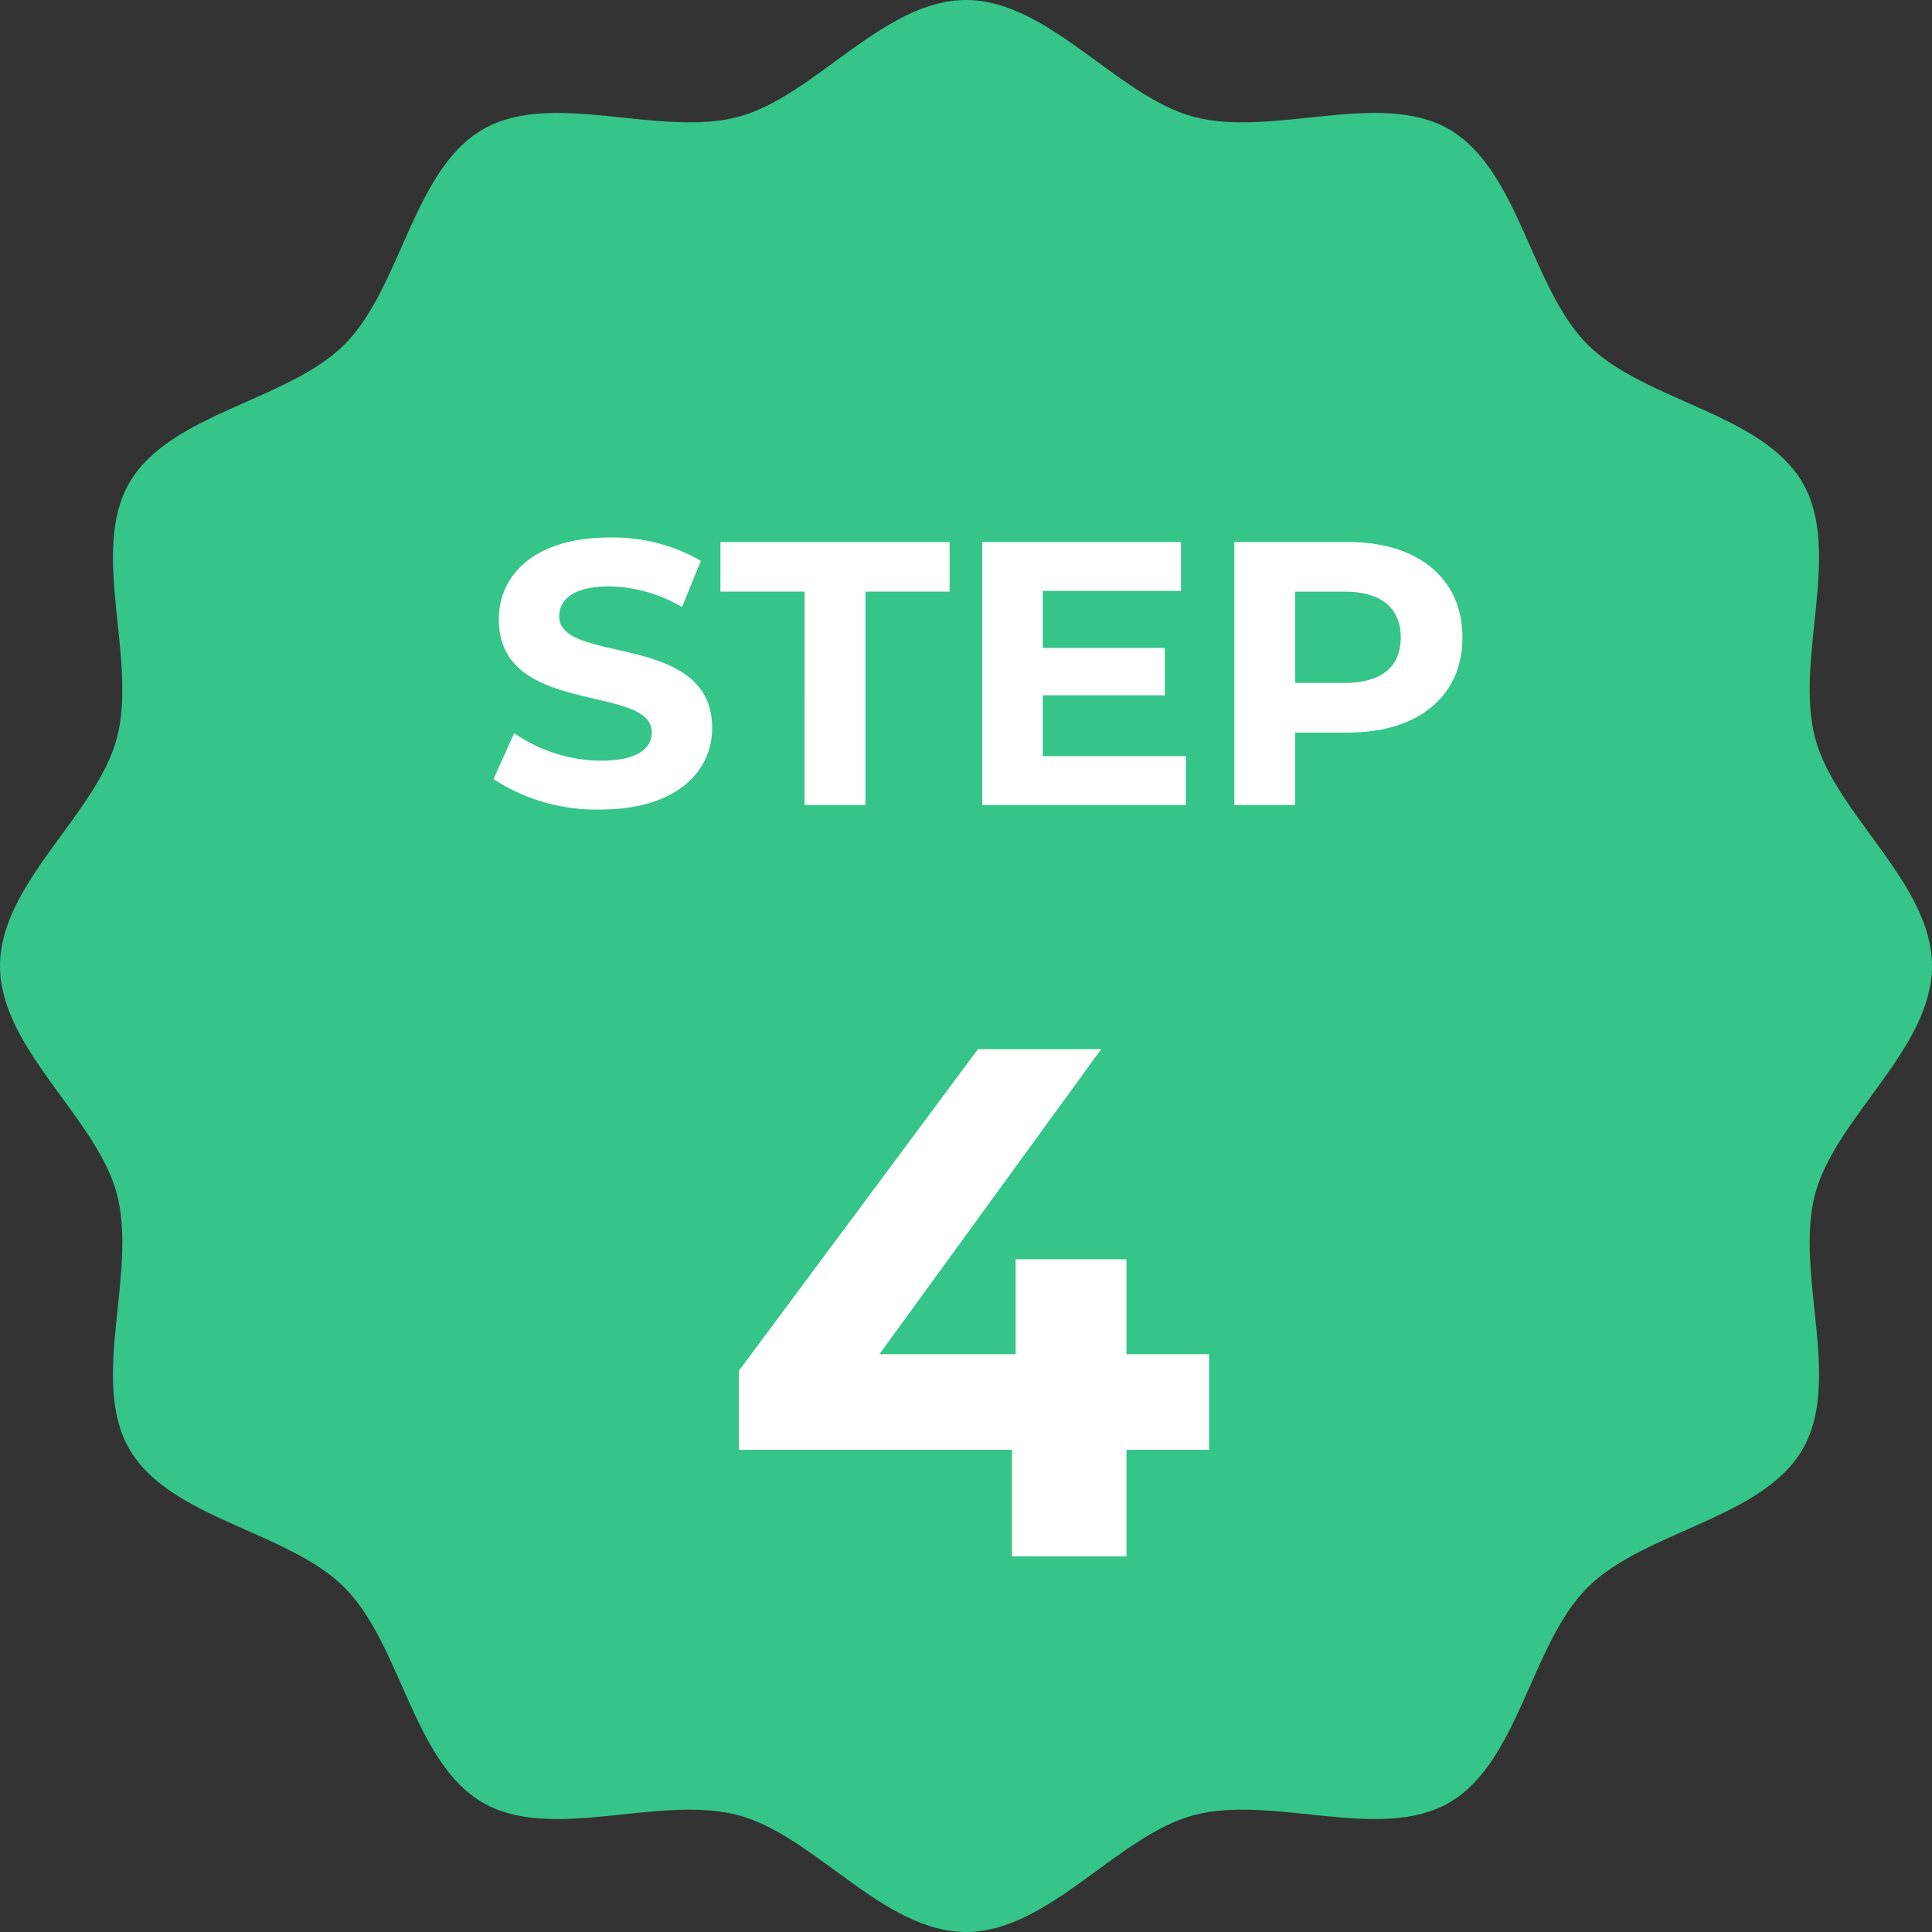 <svg xmlns="http://www.w3.org/2000/svg" xmlns:xlink="http://www.w3.org/1999/xlink" width="72" height="72" viewBox="0 0 72 72">
  <rect x="0" y="0" width="72" height="72" fill="#333333" stroke="none"/>
  <defs>
    <clipPath id="clip-path">
      <rect id="長方形_38" data-name="長方形 38" width="72" height="72" fill="#36c589"/>
    </clipPath>
  </defs>
  <g id="グループ_230" data-name="グループ 230" transform="translate(-27 -479)">
    <g id="グループ_111" data-name="グループ 111" transform="translate(27 479)">
      <g id="グループ_110" data-name="グループ 110" clip-path="url(#clip-path)">
        <path id="パス_398" data-name="パス 398" d="M72,36c0,3.078-3.593,5.643-4.352,8.482-.785,2.937,1.021,6.95-.467,9.522-1.509,2.608-5.9,3.041-8.019,5.158s-2.55,6.51-5.158,8.019c-2.572,1.488-6.585-.318-9.522.467C41.643,68.407,39.078,72,36,72s-5.643-3.593-8.482-4.352c-2.937-.785-6.95,1.021-9.522-.467-2.608-1.509-3.041-5.9-5.158-8.019S6.328,56.612,4.819,54c-1.488-2.571.318-6.585-.467-9.521C3.593,41.643,0,39.078,0,36s3.593-5.643,4.352-8.482c.785-2.937-1.021-6.95.467-9.522,1.51-2.608,5.9-3.041,8.019-5.158S15.388,6.328,18,4.819c2.571-1.488,6.585.318,9.521-.467C30.357,3.593,32.922,0,36,0s5.643,3.593,8.482,4.352c2.937.785,6.95-1.021,9.522.467,2.608,1.509,3.041,5.9,5.158,8.019s6.51,2.55,8.019,5.159c1.488,2.571-.318,6.585.467,9.521C68.407,30.357,72,32.922,72,36" fill="#36c589"/>
      </g>
    </g>
    <path id="パス_429" data-name="パス 429" d="M4.382.168c2.8,0,4.158-1.4,4.158-3.038,0-3.6-5.7-2.352-5.7-4.158,0-.616.518-1.12,1.862-1.12a5.535,5.535,0,0,1,2.716.77L8.12-9.1a6.574,6.574,0,0,0-3.4-.868c-2.786,0-4.13,1.386-4.13,3.052,0,3.64,5.7,2.38,5.7,4.214,0,.6-.546,1.05-1.89,1.05A5.764,5.764,0,0,1,1.162-2.674L.392-.966A6.985,6.985,0,0,0,4.382.168ZM11.984,0h2.268V-7.952h3.136V-9.8H8.848v1.848h3.136ZM20.86-1.82V-4.088h4.55V-5.852H20.86V-7.98h5.152V-9.8H18.606V0h7.588V-1.82ZM32.242-9.8H28V0h2.268V-2.7h1.974C34.86-2.7,36.5-4.06,36.5-6.244S34.86-9.8,32.242-9.8Zm-.126,5.25H30.268v-3.4h1.848c1.386,0,2.086.63,2.086,1.708S33.5-4.55,32.116-4.55Z" transform="translate(45 509)" fill="#fff"/>
    <path id="パス_430" data-name="パス 430" d="M9.059-7.533H5.98V-11.07H1.849v3.537H-3.227L5.036-18.9H.445L-8.465-6.912v2.943H1.714V0H5.98V-3.969H9.059Z" transform="translate(63 537)" fill="#fff"/>
  </g>
</svg>
